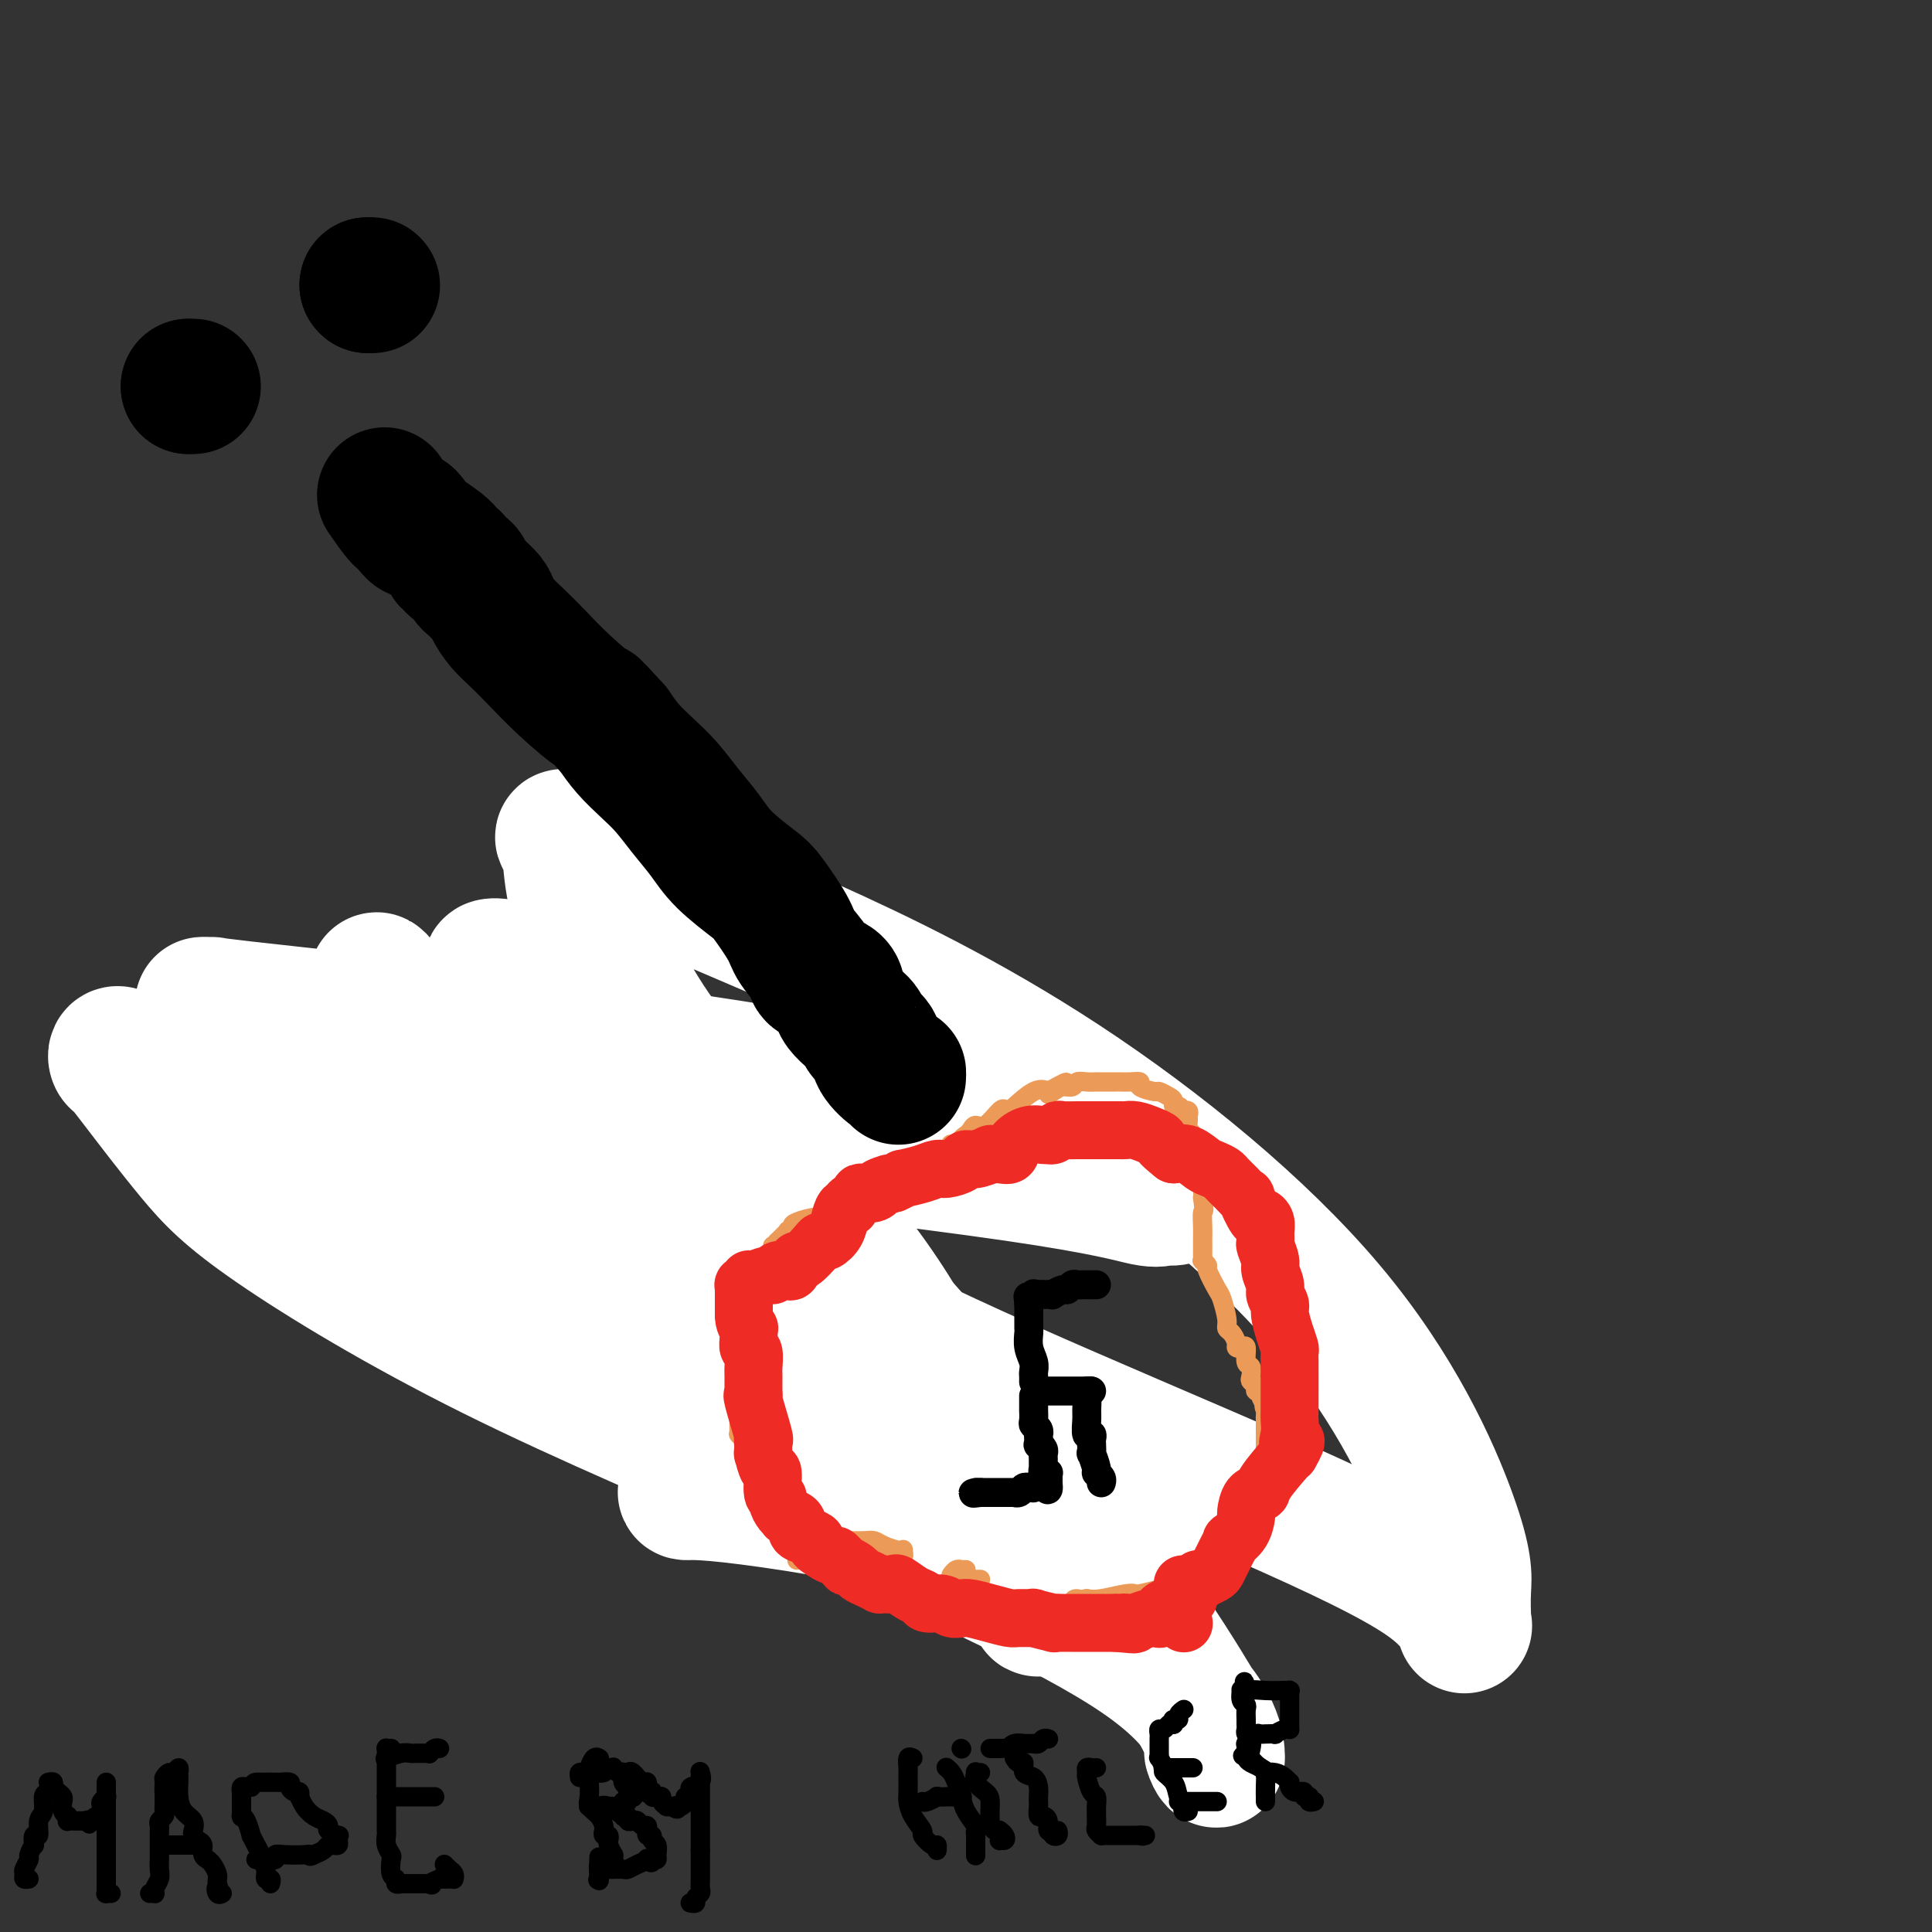 <svg viewBox='0 0 400 400' version='1.1' xmlns='http://www.w3.org/2000/svg' xmlns:xlink='http://www.w3.org/1999/xlink'><rect x="0" y="0" width="400" height="400" fill="#333333" stroke="none"/><g fill='none' stroke='#000000' stroke-width='28' stroke-linecap='round' stroke-linejoin='round'><path d='M228,317c0.109,0.000 0.217,0.000 0,0c-0.217,0.000 -0.760,0.000 -1,0c-0.240,0.000 -0.177,0.000 0,0c0.177,0.000 0.469,0.000 0,0c-0.469,-0.000 -1.699,0.000 -2,0c-0.301,0.000 0.325,0.000 0,0c-0.325,0.000 -1.603,0.000 -2,0c-0.397,0.000 0.087,0.000 0,0c-0.087,0.000 -0.744,0.000 -1,0c-0.256,0.000 -0.110,0.000 0,0c0.110,0.000 0.183,0.000 0,0c-0.183,0.000 -0.624,0.000 -1,0c-0.376,0.000 -0.688,0.000 -1,0'/><path d='M220,317c-1.117,0.032 0.089,0.111 0,0c-0.089,-0.111 -1.474,-0.412 -2,-1c-0.526,-0.588 -0.192,-1.463 0,-2c0.192,-0.537 0.241,-0.735 0,-1c-0.241,-0.265 -0.772,-0.596 -1,-1c-0.228,-0.404 -0.151,-0.881 0,-1c0.151,-0.119 0.377,0.120 0,0c-0.377,-0.120 -1.357,-0.600 -2,-1c-0.643,-0.400 -0.950,-0.719 -1,-1c-0.050,-0.281 0.155,-0.522 0,-1c-0.155,-0.478 -0.672,-1.192 -1,-2c-0.328,-0.808 -0.468,-1.709 -1,-2c-0.532,-0.291 -1.456,0.029 -2,0c-0.544,-0.029 -0.708,-0.406 -1,-1c-0.292,-0.594 -0.711,-1.406 -1,-2c-0.289,-0.594 -0.448,-0.970 -1,-1c-0.552,-0.030 -1.496,0.287 -2,0c-0.504,-0.287 -0.567,-1.176 -1,-2c-0.433,-0.824 -1.234,-1.583 -2,-2c-0.766,-0.417 -1.496,-0.493 -2,-1c-0.504,-0.507 -0.783,-1.446 -1,-2c-0.217,-0.554 -0.372,-0.725 -1,-1c-0.628,-0.275 -1.731,-0.656 -2,-1c-0.269,-0.344 0.294,-0.651 0,-1c-0.294,-0.349 -1.446,-0.740 -2,-1c-0.554,-0.260 -0.509,-0.389 -1,-1c-0.491,-0.611 -1.517,-1.703 -2,-2c-0.483,-0.297 -0.424,0.201 -1,0c-0.576,-0.201 -1.788,-1.100 -3,-2'/><path d='M187,284c-4.161,-3.890 -1.564,-2.614 -1,-2c0.564,0.614 -0.906,0.567 -2,0c-1.094,-0.567 -1.813,-1.653 -2,-2c-0.187,-0.347 0.157,0.047 0,0c-0.157,-0.047 -0.817,-0.533 -1,-1c-0.183,-0.467 0.110,-0.913 0,-1c-0.110,-0.087 -0.624,0.186 -1,0c-0.376,-0.186 -0.614,-0.832 -1,-1c-0.386,-0.168 -0.919,0.140 -1,0c-0.081,-0.140 0.291,-0.729 0,-1c-0.291,-0.271 -1.243,-0.224 -2,-1c-0.757,-0.776 -1.317,-2.375 -2,-3c-0.683,-0.625 -1.490,-0.276 -2,0c-0.510,0.276 -0.724,0.480 -1,0c-0.276,-0.480 -0.613,-1.645 -1,-2c-0.387,-0.355 -0.825,0.098 -1,0c-0.175,-0.098 -0.088,-0.747 0,-1c0.088,-0.253 0.177,-0.109 0,0c-0.177,0.109 -0.620,0.183 -1,0c-0.380,-0.183 -0.698,-0.623 -1,-1c-0.302,-0.377 -0.587,-0.691 -1,-1c-0.413,-0.309 -0.955,-0.611 -1,-1c-0.045,-0.389 0.407,-0.863 0,-1c-0.407,-0.137 -1.672,0.065 -2,0c-0.328,-0.065 0.282,-0.395 0,-1c-0.282,-0.605 -1.456,-1.485 -2,-2c-0.544,-0.515 -0.458,-0.666 -1,-1c-0.542,-0.334 -1.712,-0.853 -2,-1c-0.288,-0.147 0.307,0.076 0,0c-0.307,-0.076 -1.516,-0.450 -2,-1c-0.484,-0.550 -0.242,-1.275 0,-2'/><path d='M156,257c-5.428,-4.643 -3.500,-2.749 -3,-2c0.500,0.749 -0.430,0.355 -1,0c-0.570,-0.355 -0.779,-0.670 -1,-1c-0.221,-0.330 -0.454,-0.675 -1,-1c-0.546,-0.325 -1.404,-0.631 -2,-1c-0.596,-0.369 -0.930,-0.802 -1,-1c-0.070,-0.198 0.123,-0.161 0,0c-0.123,0.161 -0.561,0.448 -1,0c-0.439,-0.448 -0.877,-1.629 -1,-2c-0.123,-0.371 0.070,0.069 0,0c-0.070,-0.069 -0.403,-0.647 -1,-1c-0.597,-0.353 -1.459,-0.480 -2,-1c-0.541,-0.520 -0.761,-1.433 -1,-2c-0.239,-0.567 -0.497,-0.787 -1,-1c-0.503,-0.213 -1.251,-0.419 -2,-1c-0.749,-0.581 -1.499,-1.535 -2,-2c-0.501,-0.465 -0.754,-0.439 -1,-1c-0.246,-0.561 -0.486,-1.710 -1,-2c-0.514,-0.290 -1.303,0.277 -2,0c-0.697,-0.277 -1.301,-1.399 -2,-2c-0.699,-0.601 -1.493,-0.682 -2,-1c-0.507,-0.318 -0.728,-0.874 -1,-1c-0.272,-0.126 -0.594,0.177 -1,0c-0.406,-0.177 -0.896,-0.836 -1,-1c-0.104,-0.164 0.179,0.166 0,0c-0.179,-0.166 -0.819,-0.829 -1,-1c-0.181,-0.171 0.096,0.150 0,0c-0.096,-0.150 -0.564,-0.771 -1,-1c-0.436,-0.229 -0.839,-0.065 -1,0c-0.161,0.065 -0.081,0.033 0,0'/><path d='M122,231c-5.248,-4.025 -1.369,-1.089 0,0c1.369,1.089 0.226,0.329 0,0c-0.226,-0.329 0.464,-0.228 1,0c0.536,0.228 0.918,0.582 1,1c0.082,0.418 -0.138,0.900 0,1c0.138,0.100 0.632,-0.182 1,0c0.368,0.182 0.609,0.827 1,1c0.391,0.173 0.931,-0.125 1,0c0.069,0.125 -0.332,0.673 0,1c0.332,0.327 1.397,0.434 2,1c0.603,0.566 0.744,1.590 1,2c0.256,0.410 0.628,0.205 1,0'/><path d='M131,238c1.576,1.023 1.015,0.081 1,0c-0.015,-0.081 0.517,0.699 1,1c0.483,0.301 0.917,0.123 1,0c0.083,-0.123 -0.184,-0.191 0,0c0.184,0.191 0.820,0.639 1,1c0.180,0.361 -0.096,0.633 0,1c0.096,0.367 0.566,0.830 1,1c0.434,0.170 0.833,0.049 1,0c0.167,-0.049 0.100,-0.024 0,0c-0.100,0.024 -0.235,0.048 0,0c0.235,-0.048 0.841,-0.166 1,0c0.159,0.166 -0.129,0.618 0,1c0.129,0.382 0.676,0.695 1,1c0.324,0.305 0.426,0.604 1,1c0.574,0.396 1.621,0.891 2,1c0.379,0.109 0.090,-0.168 0,0c-0.090,0.168 0.019,0.780 0,1c-0.019,0.220 -0.165,0.048 0,0c0.165,-0.048 0.640,0.029 1,0c0.360,-0.029 0.606,-0.162 1,0c0.394,0.162 0.935,0.621 1,1c0.065,0.379 -0.347,0.679 0,1c0.347,0.321 1.452,0.663 2,1c0.548,0.337 0.539,0.668 1,1c0.461,0.332 1.393,0.666 2,1c0.607,0.334 0.888,0.667 1,1c0.112,0.333 0.056,0.667 0,1'/><path d='M151,254c3.710,2.659 2.986,1.308 3,1c0.014,-0.308 0.767,0.427 1,1c0.233,0.573 -0.056,0.982 0,1c0.056,0.018 0.455,-0.356 1,0c0.545,0.356 1.236,1.443 2,2c0.764,0.557 1.600,0.583 2,1c0.400,0.417 0.364,1.225 1,2c0.636,0.775 1.945,1.517 3,2c1.055,0.483 1.856,0.708 2,1c0.144,0.292 -0.370,0.653 0,1c0.370,0.347 1.623,0.681 2,1c0.377,0.319 -0.122,0.623 0,1c0.122,0.377 0.864,0.826 1,1c0.136,0.174 -0.333,0.074 0,0c0.333,-0.074 1.468,-0.123 2,0c0.532,0.123 0.462,0.419 1,1c0.538,0.581 1.686,1.449 2,2c0.314,0.551 -0.206,0.785 0,1c0.206,0.215 1.136,0.410 2,1c0.864,0.590 1.660,1.573 2,2c0.340,0.427 0.223,0.297 1,1c0.777,0.703 2.447,2.240 3,3c0.553,0.760 -0.010,0.743 0,1c0.010,0.257 0.595,0.787 1,1c0.405,0.213 0.630,0.110 1,0c0.370,-0.110 0.884,-0.226 1,0c0.116,0.226 -0.165,0.792 0,1c0.165,0.208 0.775,0.056 1,0c0.225,-0.056 0.064,-0.016 0,0c-0.064,0.016 -0.032,0.008 0,0'/><path d='M81,228c-0.030,0.423 -0.060,0.845 0,1c0.060,0.155 0.208,0.042 0,0c-0.208,-0.042 -0.774,-0.012 -1,0c-0.226,0.012 -0.113,0.006 0,0'/><path d='M127,194c0.000,0.000 0.100,0.100 0.1,0.1'/></g>
<g fill='none' stroke='#FFFFFF' stroke-width='28' stroke-linecap='round' stroke-linejoin='round'><path d='M157,285c-0.440,0.075 -0.879,0.150 -1,0c-0.121,-0.150 0.077,-0.524 0,-1c-0.077,-0.476 -0.428,-1.055 -1,-3c-0.572,-1.945 -1.365,-5.255 -2,-8c-0.635,-2.745 -1.112,-4.926 -2,-8c-0.888,-3.074 -2.187,-7.043 -4,-11c-1.813,-3.957 -4.140,-7.903 -5,-10c-0.860,-2.097 -0.252,-2.344 0,-3c0.252,-0.656 0.149,-1.719 0,-2c-0.149,-0.281 -0.345,0.220 0,1c0.345,0.780 1.232,1.839 2,3c0.768,1.161 1.417,2.426 3,5c1.583,2.574 4.101,6.458 6,11c1.899,4.542 3.178,9.742 6,14c2.822,4.258 7.188,7.576 10,10c2.812,2.424 4.070,3.956 5,5c0.930,1.044 1.530,1.600 2,2c0.470,0.400 0.809,0.643 1,1c0.191,0.357 0.235,0.829 0,1c-0.235,0.171 -0.749,0.040 -1,0c-0.251,-0.040 -0.239,0.011 0,0c0.239,-0.011 0.707,-0.085 0,-2c-0.707,-1.915 -2.587,-5.673 -7,-10c-4.413,-4.327 -11.359,-9.223 -21,-14c-9.641,-4.777 -21.978,-9.435 -32,-14c-10.022,-4.565 -17.727,-9.038 -23,-12c-5.273,-2.962 -8.112,-4.413 -10,-6c-1.888,-1.587 -2.825,-3.311 -3,-4c-0.175,-0.689 0.413,-0.345 1,0'/><path d='M81,230c1.102,0.087 9.855,5.305 12,7c2.145,1.695 -2.320,-0.131 5,2c7.320,2.131 26.425,8.220 42,16c15.575,7.780 27.621,17.253 38,25c10.379,7.747 19.093,13.770 25,19c5.907,5.230 9.008,9.667 13,14c3.992,4.333 8.876,8.561 12,12c3.124,3.439 4.488,6.089 5,7c0.512,0.911 0.170,0.084 0,0c-0.170,-0.084 -0.170,0.576 0,1c0.170,0.424 0.509,0.614 0,-1c-0.509,-1.614 -1.867,-5.030 -8,-12c-6.133,-6.970 -17.040,-17.495 -31,-28c-13.960,-10.505 -30.972,-20.991 -44,-31c-13.028,-10.009 -22.072,-19.540 -28,-26c-5.928,-6.460 -8.740,-9.850 -11,-14c-2.260,-4.150 -3.969,-9.059 -5,-12c-1.031,-2.941 -1.384,-3.912 -2,-5c-0.616,-1.088 -1.496,-2.292 -2,-3c-0.504,-0.708 -0.634,-0.921 0,-1c0.634,-0.079 2.030,-0.026 5,1c2.970,1.026 7.514,3.025 13,7c5.486,3.975 11.916,9.927 18,16c6.084,6.073 11.823,12.268 19,20c7.177,7.732 15.790,17.003 21,23c5.210,5.997 7.015,8.721 9,12c1.985,3.279 4.150,7.114 5,9c0.850,1.886 0.386,1.825 0,2c-0.386,0.175 -0.693,0.588 -1,1'/><path d='M191,291c2.169,3.089 1.090,-1.187 1,-3c-0.090,-1.813 0.807,-1.163 -1,-5c-1.807,-3.837 -6.319,-12.162 -13,-21c-6.681,-8.838 -15.531,-18.189 -23,-26c-7.469,-7.811 -13.559,-14.081 -18,-20c-4.441,-5.919 -7.235,-11.488 -10,-16c-2.765,-4.512 -5.502,-7.968 -7,-12c-1.498,-4.032 -1.758,-8.641 -2,-11c-0.242,-2.359 -0.466,-2.470 -1,-3c-0.534,-0.530 -1.378,-1.481 2,0c3.378,1.481 10.979,5.394 19,9c8.021,3.606 16.461,6.906 30,13c13.539,6.094 32.178,14.981 52,28c19.822,13.019 40.828,30.168 55,47c14.172,16.832 21.510,33.346 25,43c3.490,9.654 3.133,12.449 3,15c-0.133,2.551 -0.043,4.858 0,6c0.043,1.142 0.040,1.120 0,1c-0.040,-0.120 -0.117,-0.336 0,0c0.117,0.336 0.429,1.225 0,0c-0.429,-1.225 -1.599,-4.563 -8,-9c-6.401,-4.437 -18.033,-9.973 -34,-17c-15.967,-7.027 -36.268,-15.544 -53,-23c-16.732,-7.456 -29.895,-13.851 -39,-19c-9.105,-5.149 -14.152,-9.054 -19,-13c-4.848,-3.946 -9.495,-7.934 -12,-11c-2.505,-3.066 -2.867,-5.210 -4,-8c-1.133,-2.790 -3.038,-6.226 -4,-8c-0.962,-1.774 -0.981,-1.887 -1,-2'/><path d='M129,226c-1.410,-2.734 -0.434,-0.569 0,0c0.434,0.569 0.326,-0.457 3,1c2.674,1.457 8.130,5.396 15,11c6.870,5.604 15.154,12.872 21,18c5.846,5.128 9.255,8.117 19,19c9.745,10.883 25.825,29.659 37,44c11.175,14.341 17.445,24.248 21,30c3.555,5.752 4.395,7.349 5,9c0.605,1.651 0.976,3.356 1,4c0.024,0.644 -0.298,0.228 0,1c0.298,0.772 1.217,2.732 1,0c-0.217,-2.732 -1.571,-10.154 -16,-20c-14.429,-9.846 -41.935,-22.114 -67,-33c-25.065,-10.886 -47.689,-20.388 -67,-30c-19.311,-9.612 -35.307,-19.334 -45,-26c-9.693,-6.666 -13.081,-10.277 -17,-15c-3.919,-4.723 -8.368,-10.558 -11,-14c-2.632,-3.442 -3.446,-4.491 -4,-5c-0.554,-0.509 -0.848,-0.479 -1,-1c-0.152,-0.521 -0.161,-1.594 2,0c2.161,1.594 6.493,5.855 13,10c6.507,4.145 15.190,8.174 23,12c7.810,3.826 14.748,7.449 26,14c11.252,6.551 26.819,16.029 39,24c12.181,7.971 20.976,14.436 26,18c5.024,3.564 6.276,4.229 7,5c0.724,0.771 0.921,1.649 1,2c0.079,0.351 0.039,0.176 0,0'/><path d='M161,304c5.164,3.198 1.074,-1.305 1,-5c-0.074,-3.695 3.867,-6.580 -2,-16c-5.867,-9.420 -21.542,-25.373 -32,-36c-10.458,-10.627 -15.698,-15.926 -21,-20c-5.302,-4.074 -10.665,-6.921 -15,-10c-4.335,-3.079 -7.643,-6.389 -10,-9c-2.357,-2.611 -3.764,-4.524 -4,-5c-0.236,-0.476 0.698,0.486 1,1c0.302,0.514 -0.029,0.581 4,4c4.029,3.419 12.417,10.189 20,16c7.583,5.811 14.359,10.661 20,15c5.641,4.339 10.145,8.167 15,13c4.855,4.833 10.060,10.673 12,13c1.940,2.327 0.613,1.142 0,1c-0.613,-0.142 -0.513,0.761 -1,1c-0.487,0.239 -1.562,-0.184 -2,0c-0.438,0.184 -0.240,0.977 -2,0c-1.760,-0.977 -5.477,-3.722 -18,-9c-12.523,-5.278 -33.851,-13.089 -47,-19c-13.149,-5.911 -18.118,-9.924 -23,-14c-4.882,-4.076 -9.675,-8.216 -12,-11c-2.325,-2.784 -2.180,-4.211 -2,-5c0.180,-0.789 0.397,-0.941 0,-1c-0.397,-0.059 -1.407,-0.024 -1,0c0.407,0.024 2.233,0.037 2,0c-0.233,-0.037 -2.524,-0.125 17,2c19.524,2.125 60.864,6.464 90,11c29.136,4.536 46.068,9.268 63,14'/><path d='M214,235c16.487,4.095 26.205,7.331 30,9c3.795,1.669 1.666,1.771 1,2c-0.666,0.229 0.129,0.587 0,1c-0.129,0.413 -1.184,0.882 -2,1c-0.816,0.118 -1.395,-0.114 -2,0c-0.605,0.114 -1.238,0.574 -4,0c-2.762,-0.574 -7.653,-2.183 -27,-5c-19.347,-2.817 -53.151,-6.841 -74,-9c-20.849,-2.159 -28.745,-2.451 -34,-2c-5.255,0.451 -7.871,1.646 -9,2c-1.129,0.354 -0.772,-0.133 0,1c0.772,1.133 1.959,3.884 5,7c3.041,3.116 7.936,6.596 14,11c6.064,4.404 13.295,9.733 22,16c8.705,6.267 18.882,13.473 29,21c10.118,7.527 20.175,15.375 28,21c7.825,5.625 13.418,9.028 17,12c3.582,2.972 5.155,5.515 6,7c0.845,1.485 0.964,1.914 1,2c0.036,0.086 -0.011,-0.171 0,0c0.011,0.171 0.081,0.770 0,1c-0.081,0.230 -0.313,0.092 0,0c0.313,-0.092 1.172,-0.139 2,0c0.828,0.139 1.626,0.464 0,-2c-1.626,-2.464 -5.674,-7.717 -18,-12c-12.326,-4.283 -32.930,-7.595 -44,-9c-11.070,-1.405 -12.607,-0.904 -13,-1c-0.393,-0.096 0.359,-0.789 1,-1c0.641,-0.211 1.173,0.058 2,0c0.827,-0.058 1.951,-0.445 6,-1c4.049,-0.555 11.025,-1.277 18,-2'/><path d='M169,305c9.148,-0.631 18.517,-0.207 27,0c8.483,0.207 16.079,0.199 22,1c5.921,0.801 10.168,2.411 13,4c2.832,1.589 4.248,3.157 5,4c0.752,0.843 0.838,0.961 1,1c0.162,0.039 0.399,-0.001 1,0c0.601,0.001 1.566,0.042 2,0c0.434,-0.042 0.337,-0.168 2,0c1.663,0.168 5.087,0.631 1,0c-4.087,-0.631 -15.683,-2.356 -27,-3c-11.317,-0.644 -22.353,-0.207 -29,0c-6.647,0.207 -8.905,0.185 -10,0c-1.095,-0.185 -1.025,-0.534 -1,-1c0.025,-0.466 0.007,-1.048 0,-1c-0.007,0.048 -0.002,0.728 0,1c0.002,0.272 0.001,0.136 0,0'/></g>
<g fill='none' stroke='#000000' stroke-width='28' stroke-linecap='round' stroke-linejoin='round'><path d='M186,223c0.026,-0.493 0.052,-0.986 0,-1c-0.052,-0.014 -0.182,0.451 -1,0c-0.818,-0.451 -2.325,-1.817 -3,-3c-0.675,-1.183 -0.517,-2.183 -1,-3c-0.483,-0.817 -1.608,-1.451 -2,-2c-0.392,-0.549 -0.050,-1.013 -1,-2c-0.950,-0.987 -3.193,-2.498 -4,-4c-0.807,-1.502 -0.178,-2.997 -1,-4c-0.822,-1.003 -3.095,-1.515 -4,-2c-0.905,-0.485 -0.441,-0.942 -1,-2c-0.559,-1.058 -2.141,-2.715 -3,-4c-0.859,-1.285 -0.995,-2.198 -2,-4c-1.005,-1.802 -2.880,-4.494 -4,-6c-1.120,-1.506 -1.485,-1.827 -3,-3c-1.515,-1.173 -4.179,-3.198 -6,-5c-1.821,-1.802 -2.798,-3.381 -4,-5c-1.202,-1.619 -2.629,-3.279 -4,-5c-1.371,-1.721 -2.687,-3.502 -4,-5c-1.313,-1.498 -2.623,-2.711 -4,-4c-1.377,-1.289 -2.822,-2.654 -4,-4c-1.178,-1.346 -2.089,-2.673 -3,-4'/><path d='M127,151c-5.575,-6.100 -3.514,-3.850 -4,-4c-0.486,-0.150 -3.521,-2.701 -6,-5c-2.479,-2.299 -4.403,-4.345 -6,-6c-1.597,-1.655 -2.865,-2.919 -4,-4c-1.135,-1.081 -2.135,-1.977 -3,-3c-0.865,-1.023 -1.594,-2.171 -2,-3c-0.406,-0.829 -0.489,-1.339 -1,-2c-0.511,-0.661 -1.451,-1.472 -2,-2c-0.549,-0.528 -0.706,-0.772 -1,-1c-0.294,-0.228 -0.724,-0.438 -1,-1c-0.276,-0.562 -0.399,-1.476 -1,-2c-0.601,-0.524 -1.679,-0.660 -2,-1c-0.321,-0.340 0.116,-0.885 0,-1c-0.116,-0.115 -0.785,0.200 -1,0c-0.215,-0.200 0.024,-0.914 -1,-2c-1.024,-1.086 -3.312,-2.543 -4,-3c-0.688,-0.457 0.223,0.085 0,0c-0.223,-0.085 -1.580,-0.798 -2,-1c-0.420,-0.202 0.097,0.108 0,0c-0.097,-0.108 -0.808,-0.632 -1,-1c-0.192,-0.368 0.134,-0.579 0,-1c-0.134,-0.421 -0.727,-1.051 -1,-1c-0.273,0.051 -0.227,0.783 -1,0c-0.773,-0.783 -2.364,-3.081 -3,-4c-0.636,-0.919 -0.318,-0.460 0,0'/><path d='M76,59c0.000,0.000 0.100,0.100 0.1,0.1'/><path d='M76,59c0.000,0.000 0.100,0.100 0.1,0.1'/><path d='M77,59c0.000,0.000 0.100,0.100 0.1,0.1'/><path d='M39,80c0.000,0.000 0.000,0.000 0,0c0.000,0.000 0.000,0.000 0,0c0.000,0.000 0.000,0.000 0,0'/><path d='M39,80c0.417,0.000 0.833,0.000 1,0c0.167,0.000 0.083,0.000 0,0'/></g>
<g fill='none' stroke='#000000' stroke-width='4' stroke-linecap='round' stroke-linejoin='round'><path d='M11,369c0.081,0.318 0.161,0.636 0,1c-0.161,0.364 -0.564,0.775 -1,1c-0.436,0.225 -0.905,0.265 -1,1c-0.095,0.735 0.185,2.167 0,3c-0.185,0.833 -0.833,1.069 -1,2c-0.167,0.931 0.147,2.558 0,3c-0.147,0.442 -0.756,-0.300 -1,0c-0.244,0.300 -0.122,1.642 0,2c0.122,0.358 0.243,-0.269 0,0c-0.243,0.269 -0.851,1.435 -1,2c-0.149,0.565 0.160,0.530 0,1c-0.160,0.470 -0.789,1.446 -1,2c-0.211,0.554 -0.005,0.684 0,1c0.005,0.316 -0.191,0.816 0,1c0.191,0.184 0.769,0.053 1,0c0.231,-0.053 0.116,-0.026 0,0'/><path d='M10,369c0.445,-0.090 0.890,-0.180 1,0c0.110,0.180 -0.115,0.629 0,1c0.115,0.371 0.571,0.664 1,1c0.429,0.336 0.833,0.716 1,1c0.167,0.284 0.098,0.472 0,1c-0.098,0.528 -0.223,1.395 0,2c0.223,0.605 0.795,0.947 1,1c0.205,0.053 0.045,-0.182 0,0c-0.045,0.182 0.026,0.781 0,1c-0.026,0.219 -0.148,0.059 0,0c0.148,-0.059 0.564,-0.016 1,0c0.436,0.016 0.890,0.004 1,0c0.110,-0.004 -0.124,-0.001 0,0c0.124,0.001 0.607,0.000 1,0c0.393,-0.000 0.697,-0.000 1,0'/><path d='M18,377c1.174,1.243 0.108,0.349 0,0c-0.108,-0.349 0.742,-0.153 1,0c0.258,0.153 -0.075,0.263 0,0c0.075,-0.263 0.560,-0.897 1,-1c0.440,-0.103 0.836,0.327 1,0c0.164,-0.327 0.097,-1.411 0,-2c-0.097,-0.589 -0.222,-0.682 0,-1c0.222,-0.318 0.792,-0.859 1,-1c0.208,-0.141 0.056,0.119 0,0c-0.056,-0.119 -0.015,-0.617 0,-1c0.015,-0.383 0.004,-0.649 0,-1c-0.004,-0.351 -0.001,-0.786 0,-1c0.001,-0.214 0.000,-0.208 0,0c-0.000,0.208 -0.000,0.619 0,1c0.000,0.381 0.000,0.732 0,1c-0.000,0.268 -0.000,0.453 0,1c0.000,0.547 0.000,1.455 0,2c-0.000,0.545 -0.000,0.727 0,1c0.000,0.273 0.000,0.636 0,1'/><path d='M22,376c0.000,0.982 0.000,0.437 0,1c-0.000,0.563 -0.000,2.233 0,3c0.000,0.767 0.000,0.630 0,1c-0.000,0.370 -0.000,1.247 0,2c0.000,0.753 0.000,1.382 0,2c-0.000,0.618 -0.000,1.226 0,2c0.000,0.774 0.000,1.714 0,2c-0.000,0.286 -0.001,-0.081 0,0c0.001,0.081 0.004,0.610 0,1c-0.004,0.390 -0.015,0.640 0,1c0.015,0.360 0.056,0.828 0,1c-0.056,0.172 -0.207,0.046 0,0c0.207,-0.046 0.774,-0.013 1,0c0.226,0.013 0.113,0.007 0,0'/><path d='M31,392c0.415,-0.017 0.829,-0.035 1,0c0.171,0.035 0.098,0.122 0,0c-0.098,-0.122 -0.223,-0.452 0,-1c0.223,-0.548 0.792,-1.316 1,-2c0.208,-0.684 0.056,-1.286 0,-2c-0.056,-0.714 -0.015,-1.539 0,-2c0.015,-0.461 0.004,-0.557 0,-1c-0.004,-0.443 -0.002,-1.232 0,-2c0.002,-0.768 0.004,-1.515 0,-2c-0.004,-0.485 -0.015,-0.707 0,-1c0.015,-0.293 0.057,-0.657 0,-1c-0.057,-0.343 -0.211,-0.666 0,-1c0.211,-0.334 0.789,-0.681 1,-1c0.211,-0.319 0.057,-0.611 0,-1c-0.057,-0.389 -0.015,-0.874 0,-1c0.015,-0.126 0.004,0.107 0,0c-0.004,-0.107 -0.001,-0.554 0,-1c0.001,-0.446 0.000,-0.889 0,-1c-0.000,-0.111 -0.000,0.111 0,0c0.000,-0.111 0.000,-0.556 0,-1'/><path d='M34,371c0.461,-3.139 0.112,-0.486 0,0c-0.112,0.486 0.012,-1.195 0,-2c-0.012,-0.805 -0.161,-0.733 0,-1c0.161,-0.267 0.632,-0.872 1,-1c0.368,-0.128 0.635,0.220 1,0c0.365,-0.220 0.829,-1.006 1,-1c0.171,0.006 0.047,0.806 0,1c-0.047,0.194 -0.019,-0.219 0,0c0.019,0.219 0.030,1.071 0,2c-0.030,0.929 -0.100,1.937 0,3c0.100,1.063 0.369,2.183 1,3c0.631,0.817 1.623,1.331 2,2c0.377,0.669 0.138,1.492 0,2c-0.138,0.508 -0.177,0.700 0,1c0.177,0.300 0.568,0.707 1,1c0.432,0.293 0.903,0.473 1,1c0.097,0.527 -0.180,1.402 0,2c0.180,0.598 0.819,0.920 1,1c0.181,0.080 -0.095,-0.081 0,0c0.095,0.081 0.562,0.403 1,1c0.438,0.597 0.849,1.468 1,2c0.151,0.532 0.043,0.723 0,1c-0.043,0.277 -0.022,0.638 0,1'/><path d='M45,390c1.254,3.879 0.388,1.576 0,1c-0.388,-0.576 -0.297,0.576 0,1c0.297,0.424 0.799,0.121 1,0c0.201,-0.121 0.100,-0.061 0,0'/><path d='M40,382c-0.032,0.000 -0.064,0.000 0,0c0.064,0.000 0.225,0.000 0,0c-0.225,0.000 -0.835,0.000 -1,0c-0.165,0.000 0.114,0.000 0,0c-0.114,0.000 -0.622,0.000 -1,0c-0.378,0.000 -0.627,0.000 -1,0c-0.373,0.000 -0.871,0.000 -1,0c-0.129,0.000 0.109,0.000 0,0c-0.109,0.000 -0.565,0.000 -1,0c-0.435,0.000 -0.848,0.000 -1,0c-0.152,0.000 -0.043,0.000 0,0c0.043,0.000 0.022,0.000 0,0'/><path d='M56,390c0.122,-0.468 0.244,-0.937 0,-1c-0.244,-0.063 -0.853,0.279 -1,0c-0.147,-0.279 0.167,-1.179 0,-2c-0.167,-0.821 -0.814,-1.562 -1,-2c-0.186,-0.438 0.091,-0.573 0,-1c-0.091,-0.427 -0.550,-1.148 -1,-2c-0.450,-0.852 -0.891,-1.837 -1,-2c-0.109,-0.163 0.114,0.494 0,0c-0.114,-0.494 -0.567,-2.141 -1,-3c-0.433,-0.859 -0.848,-0.932 -1,-1c-0.152,-0.068 -0.041,-0.131 0,0c0.041,0.131 0.011,0.455 0,0c-0.011,-0.455 -0.003,-1.690 0,-2c0.003,-0.310 0.001,0.305 0,0c-0.001,-0.305 0.000,-1.531 0,-2c-0.000,-0.469 -0.001,-0.182 0,0c0.001,0.182 0.003,0.259 0,0c-0.003,-0.259 -0.011,-0.854 0,-1c0.011,-0.146 0.042,0.157 0,0c-0.042,-0.157 -0.155,-0.774 0,-1c0.155,-0.226 0.580,-0.061 1,0c0.420,0.061 0.834,0.017 1,0c0.166,-0.017 0.083,-0.009 0,0'/><path d='M52,370c0.473,-0.845 0.656,-0.959 1,-1c0.344,-0.041 0.847,-0.011 1,0c0.153,0.011 -0.046,0.003 0,0c0.046,-0.003 0.336,-0.001 1,0c0.664,0.001 1.702,-0.001 2,0c0.298,0.001 -0.145,0.003 0,0c0.145,-0.003 0.879,-0.011 1,0c0.121,0.011 -0.370,0.040 0,0c0.370,-0.040 1.602,-0.150 2,0c0.398,0.150 -0.038,0.561 0,1c0.038,0.439 0.548,0.908 1,1c0.452,0.092 0.845,-0.193 1,0c0.155,0.193 0.072,0.864 0,1c-0.072,0.136 -0.134,-0.262 0,0c0.134,0.262 0.465,1.183 1,2c0.535,0.817 1.275,1.529 2,2c0.725,0.471 1.434,0.700 2,1c0.566,0.300 0.989,0.672 1,1c0.011,0.328 -0.388,0.614 0,1c0.388,0.386 1.565,0.874 2,1c0.435,0.126 0.127,-0.111 0,0c-0.127,0.111 -0.075,0.569 0,1c0.075,0.431 0.172,0.837 0,1c-0.172,0.163 -0.613,0.085 -1,0c-0.387,-0.085 -0.720,-0.177 -1,0c-0.280,0.177 -0.509,0.622 -1,1c-0.491,0.378 -1.246,0.689 -2,1'/><path d='M65,384c-0.995,0.620 -0.983,0.170 -1,0c-0.017,-0.170 -0.064,-0.060 -1,0c-0.936,0.060 -2.763,0.069 -4,0c-1.237,-0.069 -1.886,-0.215 -2,0c-0.114,0.215 0.305,0.790 0,1c-0.305,0.210 -1.336,0.056 -2,0c-0.664,-0.056 -0.961,-0.015 -1,0c-0.039,0.015 0.182,0.004 0,0c-0.182,-0.004 -0.766,-0.001 -1,0c-0.234,0.001 -0.117,0.001 0,0'/><path d='M81,362c-0.423,0.024 -0.845,0.048 -1,0c-0.155,-0.048 -0.041,-0.167 0,0c0.041,0.167 0.011,0.620 0,1c-0.011,0.380 -0.003,0.687 0,1c0.003,0.313 0.001,0.632 0,2c-0.001,1.368 -0.000,3.785 0,5c0.000,1.215 0.000,1.228 0,2c-0.000,0.772 -0.001,2.304 0,3c0.001,0.696 0.004,0.558 0,1c-0.004,0.442 -0.015,1.464 0,2c0.015,0.536 0.055,0.585 0,1c-0.055,0.415 -0.207,1.196 0,2c0.207,0.804 0.772,1.631 1,2c0.228,0.369 0.118,0.281 0,1c-0.118,0.719 -0.243,2.245 0,3c0.243,0.755 0.856,0.738 1,1c0.144,0.262 -0.179,0.802 0,1c0.179,0.198 0.860,0.053 1,0c0.140,-0.053 -0.261,-0.014 0,0c0.261,0.014 1.183,0.004 2,0c0.817,-0.004 1.528,-0.001 2,0c0.472,0.001 0.706,0.000 1,0c0.294,-0.000 0.647,-0.000 1,0'/><path d='M89,390c1.109,0.370 -0.120,0.295 0,0c0.120,-0.295 1.587,-0.811 2,-1c0.413,-0.189 -0.229,-0.050 0,0c0.229,0.050 1.330,0.010 2,0c0.670,-0.010 0.909,0.009 1,0c0.091,-0.009 0.035,-0.044 0,0c-0.035,0.044 -0.048,0.169 0,0c0.048,-0.169 0.157,-0.633 0,-1c-0.157,-0.367 -0.581,-0.637 -1,-1c-0.419,-0.363 -0.834,-0.818 -1,-1c-0.166,-0.182 -0.083,-0.091 0,0'/><path d='M80,372c0.007,0.000 0.015,0.000 0,0c-0.015,0.000 -0.052,0.000 1,0c1.052,0.000 3.194,0.000 4,0c0.806,0.000 0.275,0.000 0,0c-0.275,0.000 -0.294,0.000 0,0c0.294,0.000 0.901,0.000 1,0c0.099,0.000 -0.309,0.000 0,0c0.309,0.000 1.337,0.000 2,0c0.663,0.000 0.961,0.000 1,0c0.039,0.000 -0.182,0.000 0,0c0.182,0.000 0.766,0.000 1,0c0.234,0.000 0.117,0.000 0,0'/><path d='M80,364c0.076,-0.030 0.152,-0.061 0,0c-0.152,0.061 -0.532,0.212 0,0c0.532,-0.212 1.974,-0.789 3,-1c1.026,-0.211 1.634,-0.057 2,0c0.366,0.057 0.490,0.016 1,0c0.510,-0.016 1.407,-0.008 2,0c0.593,0.008 0.880,0.016 1,0c0.120,-0.016 0.071,-0.057 0,0c-0.071,0.057 -0.163,0.211 0,0c0.163,-0.211 0.582,-0.788 1,-1c0.418,-0.212 0.834,-0.061 1,0c0.166,0.061 0.083,0.030 0,0'/><path d='M124,364c0.083,0.055 0.166,0.111 0,0c-0.166,-0.111 -0.580,-0.388 -1,0c-0.420,0.388 -0.846,1.441 -1,2c-0.154,0.559 -0.035,0.625 0,1c0.035,0.375 -0.015,1.060 0,2c0.015,0.940 0.095,2.135 0,3c-0.095,0.865 -0.366,1.399 0,2c0.366,0.601 1.370,1.271 2,2c0.630,0.729 0.887,1.519 1,2c0.113,0.481 0.082,0.652 0,1c-0.082,0.348 -0.214,0.872 0,1c0.214,0.128 0.775,-0.138 1,0c0.225,0.138 0.113,0.682 0,1c-0.113,0.318 -0.227,0.411 0,1c0.227,0.589 0.793,1.673 1,2c0.207,0.327 0.053,-0.105 0,0c-0.053,0.105 -0.004,0.746 0,1c0.004,0.254 -0.036,0.121 0,0c0.036,-0.121 0.150,-0.230 0,0c-0.150,0.230 -0.562,0.800 -1,1c-0.438,0.200 -0.902,0.029 -1,0c-0.098,-0.029 0.170,0.085 0,0c-0.170,-0.085 -0.776,-0.369 -1,0c-0.224,0.369 -0.064,1.391 0,2c0.064,0.609 0.032,0.804 0,1'/><path d='M124,389c-0.464,0.555 -0.124,-0.057 0,0c0.124,0.057 0.033,0.785 0,0c-0.033,-0.785 -0.010,-3.081 0,-4c0.010,-0.919 0.005,-0.459 0,0'/><path d='M120,368c-0.076,-0.422 -0.153,-0.844 0,-1c0.153,-0.156 0.534,-0.046 1,0c0.466,0.046 1.017,0.026 1,0c-0.017,-0.026 -0.603,-0.059 0,0c0.603,0.059 2.396,0.211 3,0c0.604,-0.211 0.021,-0.784 0,-1c-0.021,-0.216 0.520,-0.074 1,0c0.480,0.074 0.898,0.079 1,0c0.102,-0.079 -0.112,-0.242 0,0c0.112,0.242 0.551,0.891 1,1c0.449,0.109 0.908,-0.321 1,0c0.092,0.321 -0.185,1.392 0,2c0.185,0.608 0.830,0.752 1,1c0.170,0.248 -0.137,0.601 0,1c0.137,0.399 0.717,0.843 1,1c0.283,0.157 0.269,0.028 0,0c-0.269,-0.028 -0.794,0.044 -1,0c-0.206,-0.044 -0.094,-0.204 0,0c0.094,0.204 0.170,0.773 0,1c-0.170,0.227 -0.585,0.114 -1,0'/><path d='M129,373c-0.255,1.155 -1.392,1.041 -2,1c-0.608,-0.041 -0.688,-0.011 -1,0c-0.312,0.011 -0.858,0.003 -1,0c-0.142,-0.003 0.119,-0.001 0,0c-0.119,0.001 -0.617,0.000 -1,0c-0.383,-0.000 -0.650,0.001 -1,0c-0.350,-0.001 -0.783,-0.002 -1,0c-0.217,0.002 -0.218,0.008 0,0c0.218,-0.008 0.656,-0.030 1,0c0.344,0.030 0.594,0.112 1,0c0.406,-0.112 0.970,-0.419 2,0c1.030,0.419 2.528,1.562 3,2c0.472,0.438 -0.081,0.169 0,0c0.081,-0.169 0.795,-0.237 1,0c0.205,0.237 -0.099,0.780 0,1c0.099,0.220 0.601,0.115 1,0c0.399,-0.115 0.696,-0.242 1,0c0.304,0.242 0.616,0.854 1,1c0.384,0.146 0.839,-0.172 1,0c0.161,0.172 0.028,0.834 0,1c-0.028,0.166 0.049,-0.164 0,0c-0.049,0.164 -0.224,0.821 0,1c0.224,0.179 0.845,-0.120 1,0c0.155,0.120 -0.157,0.659 0,1c0.157,0.341 0.784,0.483 1,1c0.216,0.517 0.020,1.408 0,2c-0.020,0.592 0.137,0.883 0,1c-0.137,0.117 -0.569,0.058 -1,0'/><path d='M135,385c0.213,1.250 -0.754,0.373 -1,0c-0.246,-0.373 0.229,-0.244 0,0c-0.229,0.244 -1.160,0.601 -2,1c-0.840,0.399 -1.588,0.839 -2,1c-0.412,0.161 -0.489,0.043 -1,0c-0.511,-0.043 -1.457,-0.012 -2,0c-0.543,0.012 -0.685,0.003 -1,0c-0.315,-0.003 -0.804,-0.001 -1,0c-0.196,0.001 -0.098,0.000 0,0'/><path d='M129,367c-0.097,-0.017 -0.194,-0.035 0,0c0.194,0.035 0.679,0.122 1,0c0.321,-0.122 0.477,-0.453 1,0c0.523,0.453 1.412,1.691 2,2c0.588,0.309 0.876,-0.310 1,0c0.124,0.310 0.085,1.551 0,2c-0.085,0.449 -0.216,0.106 0,0c0.216,-0.106 0.780,0.023 1,0c0.220,-0.023 0.096,-0.200 0,0c-0.096,0.200 -0.166,0.775 0,1c0.166,0.225 0.566,0.099 1,0c0.434,-0.099 0.901,-0.170 1,0c0.099,0.170 -0.170,0.581 0,1c0.170,0.419 0.780,0.844 1,1c0.220,0.156 0.049,0.042 0,0c-0.049,-0.042 0.025,-0.011 0,0c-0.025,0.011 -0.150,0.003 0,0c0.150,-0.003 0.575,-0.002 1,0'/><path d='M139,374c1.786,1.086 1.249,0.301 1,0c-0.249,-0.301 -0.212,-0.118 0,0c0.212,0.118 0.597,0.172 1,0c0.403,-0.172 0.824,-0.571 1,-1c0.176,-0.429 0.107,-0.887 0,-1c-0.107,-0.113 -0.253,0.120 0,0c0.253,-0.120 0.905,-0.593 1,-1c0.095,-0.407 -0.367,-0.749 0,-1c0.367,-0.251 1.562,-0.410 2,-1c0.438,-0.590 0.117,-1.610 0,-2c-0.117,-0.390 -0.031,-0.151 0,0c0.031,0.151 0.008,0.214 0,1c-0.008,0.786 -0.002,2.293 0,3c0.002,0.707 0.001,0.612 0,1c-0.001,0.388 -0.000,1.259 0,2c0.000,0.741 0.000,1.350 0,2c-0.000,0.650 -0.000,1.339 0,2c0.000,0.661 0.000,1.293 0,2c-0.000,0.707 -0.000,1.488 0,2c0.000,0.512 0.000,0.756 0,1'/><path d='M145,383c-0.001,3.002 -0.004,2.506 0,3c0.004,0.494 0.016,1.979 0,3c-0.016,1.021 -0.061,1.580 0,2c0.061,0.420 0.226,0.701 0,1c-0.226,0.299 -0.845,0.616 -1,1c-0.155,0.384 0.155,0.835 0,1c-0.155,0.165 -0.773,0.044 -1,0c-0.227,-0.044 -0.061,-0.012 0,0c0.061,0.012 0.017,0.003 0,0c-0.017,-0.003 -0.009,-0.002 0,0'/><path d='M189,364c-0.423,-0.199 -0.845,-0.397 -1,0c-0.155,0.397 -0.042,1.390 0,2c0.042,0.610 0.013,0.837 0,1c-0.013,0.163 -0.010,0.261 0,1c0.010,0.739 0.025,2.119 0,3c-0.025,0.881 -0.091,1.263 0,2c0.091,0.737 0.340,1.829 1,3c0.660,1.171 1.732,2.423 2,3c0.268,0.577 -0.268,0.480 0,1c0.268,0.520 1.340,1.656 2,2c0.660,0.344 0.909,-0.104 1,0c0.091,0.104 0.025,0.759 0,1c-0.025,0.241 -0.007,0.069 0,0c0.007,-0.069 0.004,-0.034 0,0'/><path d='M196,366c-0.090,-0.072 -0.180,-0.144 0,0c0.180,0.144 0.630,0.504 1,1c0.370,0.496 0.659,1.127 1,2c0.341,0.873 0.732,1.988 1,3c0.268,1.012 0.411,1.921 1,3c0.589,1.079 1.622,2.329 2,3c0.378,0.671 0.101,0.761 0,1c-0.101,0.239 -0.027,0.625 0,1c0.027,0.375 0.007,0.740 0,1c-0.007,0.260 -0.002,0.416 0,1c0.002,0.584 0.001,1.595 0,2c-0.001,0.405 -0.000,0.202 0,0'/><path d='M191,373c0.179,0.113 0.358,0.226 1,0c0.642,-0.226 1.745,-0.793 2,-1c0.255,-0.207 -0.340,-0.056 0,0c0.340,0.056 1.615,0.015 2,0c0.385,-0.015 -0.121,-0.004 0,0c0.121,0.004 0.867,0.001 1,0c0.133,-0.001 -0.349,-0.000 0,0c0.349,0.000 1.528,0.000 2,0c0.472,-0.000 0.236,-0.000 0,0'/><path d='M203,367c-0.437,0.047 -0.873,0.094 -1,0c-0.127,-0.094 0.056,-0.327 0,0c-0.056,0.327 -0.352,1.216 0,2c0.352,0.784 1.352,1.463 2,2c0.648,0.537 0.944,0.932 1,2c0.056,1.068 -0.129,2.808 0,4c0.129,1.192 0.570,1.835 1,2c0.430,0.165 0.847,-0.148 1,0c0.153,0.148 0.040,0.757 0,1c-0.040,0.243 -0.007,0.118 0,0c0.007,-0.118 -0.011,-0.231 0,0c0.011,0.231 0.052,0.804 0,1c-0.052,0.196 -0.196,0.014 0,0c0.196,-0.014 0.733,0.141 1,0c0.267,-0.141 0.264,-0.576 0,-1c-0.264,-0.424 -0.790,-0.835 -1,-1c-0.210,-0.165 -0.105,-0.082 0,0'/><path d='M199,362c0.000,0.000 0.100,0.100 0.1,0.1'/><path d='M210,364c0.295,0.479 0.591,0.957 1,1c0.409,0.043 0.933,-0.350 1,0c0.067,0.350 -0.322,1.442 0,2c0.322,0.558 1.354,0.582 2,1c0.646,0.418 0.904,1.230 1,2c0.096,0.770 0.028,1.498 0,2c-0.028,0.502 -0.018,0.777 0,1c0.018,0.223 0.042,0.393 0,1c-0.042,0.607 -0.151,1.651 0,2c0.151,0.349 0.563,0.001 1,0c0.437,-0.001 0.901,0.343 1,1c0.099,0.657 -0.166,1.627 0,2c0.166,0.373 0.762,0.149 1,0c0.238,-0.149 0.116,-0.222 0,0c-0.116,0.222 -0.227,0.740 0,1c0.227,0.260 0.792,0.262 1,0c0.208,-0.262 0.059,-0.789 0,-1c-0.059,-0.211 -0.030,-0.105 0,0'/><path d='M205,362c0.615,0.008 1.231,0.016 2,0c0.769,-0.016 1.693,-0.057 2,0c0.307,0.057 -0.001,0.211 0,0c0.001,-0.211 0.311,-0.789 1,-1c0.689,-0.211 1.757,-0.056 2,0c0.243,0.056 -0.338,0.011 0,0c0.338,-0.011 1.597,0.011 2,0c0.403,-0.011 -0.050,-0.056 0,0c0.050,0.056 0.602,0.211 1,0c0.398,-0.211 0.643,-0.789 1,-1c0.357,-0.211 0.827,-0.057 1,0c0.173,0.057 0.049,0.016 0,0c-0.049,-0.016 -0.025,-0.008 0,0'/><path d='M227,366c-0.308,0.028 -0.616,0.057 -1,0c-0.384,-0.057 -0.845,-0.199 -1,0c-0.155,0.199 -0.003,0.740 0,1c0.003,0.260 -0.143,0.241 0,1c0.143,0.759 0.574,2.296 1,3c0.426,0.704 0.846,0.574 1,1c0.154,0.426 0.040,1.409 0,2c-0.040,0.591 -0.007,0.789 0,1c0.007,0.211 -0.012,0.435 0,1c0.012,0.565 0.056,1.472 0,2c-0.056,0.528 -0.212,0.677 0,1c0.212,0.323 0.792,0.818 1,1c0.208,0.182 0.045,0.049 0,0c-0.045,-0.049 0.029,-0.013 0,0c-0.029,0.013 -0.163,0.003 0,0c0.163,-0.003 0.621,-0.001 1,0c0.379,0.001 0.679,0.000 1,0c0.321,-0.000 0.665,-0.000 1,0c0.335,0.000 0.663,0.000 1,0c0.337,-0.000 0.682,-0.000 1,0c0.318,0.000 0.607,0.000 1,0c0.393,-0.000 0.889,-0.000 1,0c0.111,0.000 -0.162,0.000 0,0c0.162,-0.000 0.761,-0.000 1,0c0.239,0.000 0.120,0.000 0,0'/><path d='M236,380c1.332,0.309 0.161,0.083 0,0c-0.161,-0.083 0.687,-0.022 1,0c0.313,0.022 0.089,0.006 0,0c-0.089,-0.006 -0.045,-0.003 0,0'/><path d='M246,375c-0.415,0.124 -0.831,0.248 -1,0c-0.169,-0.248 -0.092,-0.869 0,-1c0.092,-0.131 0.197,0.226 0,0c-0.197,-0.226 -0.698,-1.035 -1,-2c-0.302,-0.965 -0.407,-2.086 -1,-3c-0.593,-0.914 -1.676,-1.622 -2,-2c-0.324,-0.378 0.109,-0.428 0,-1c-0.109,-0.572 -0.761,-1.668 -1,-2c-0.239,-0.332 -0.064,0.099 0,0c0.064,-0.099 0.017,-0.730 0,-1c-0.017,-0.270 -0.005,-0.181 0,0c0.005,0.181 0.001,0.452 0,0c-0.001,-0.452 -0.001,-1.628 0,-2c0.001,-0.372 0.003,0.059 0,0c-0.003,-0.059 -0.012,-0.608 0,-1c0.012,-0.392 0.045,-0.627 0,-1c-0.045,-0.373 -0.167,-0.883 0,-1c0.167,-0.117 0.622,0.161 1,0c0.378,-0.161 0.679,-0.760 1,-1c0.321,-0.240 0.660,-0.120 1,0'/><path d='M243,357c0.482,-1.306 0.185,-1.072 0,-1c-0.185,0.072 -0.260,-0.019 0,0c0.260,0.019 0.854,0.149 1,0c0.146,-0.149 -0.157,-0.576 0,-1c0.157,-0.424 0.773,-0.845 1,-1c0.227,-0.155 0.065,-0.044 0,0c-0.065,0.044 -0.032,0.022 0,0'/><path d='M241,366c-0.163,0.000 -0.327,0.000 0,0c0.327,0.000 1.144,0.000 2,0c0.856,0.000 1.750,0.000 2,0c0.250,0.000 -0.143,0.000 0,0c0.143,0.000 0.822,0.000 1,0c0.178,0.000 -0.144,0.000 0,0c0.144,0.000 0.756,0.000 1,0c0.244,0.000 0.122,0.000 0,0'/><path d='M244,373c0.436,0.000 0.872,0.000 1,0c0.128,0.000 -0.053,0.000 0,0c0.053,0.000 0.340,0.000 1,0c0.660,0.000 1.693,0.000 2,0c0.307,0.000 -0.111,0.000 0,0c0.111,0.000 0.752,0.000 1,0c0.248,0.000 0.104,0.000 0,0c-0.104,0.000 -0.168,0.000 0,0c0.168,0.000 0.567,0.000 1,0c0.433,0.000 0.900,0.000 1,0c0.100,0.000 -0.165,0.000 0,0c0.165,0.000 0.762,0.000 1,0c0.238,-0.000 0.119,0.000 0,0'/><path d='M262,373c-0.001,-0.460 -0.002,-0.920 0,-1c0.002,-0.080 0.007,0.221 0,0c-0.007,-0.221 -0.027,-0.965 0,-2c0.027,-1.035 0.099,-2.361 0,-3c-0.099,-0.639 -0.370,-0.591 -1,-1c-0.630,-0.409 -1.619,-1.275 -2,-2c-0.381,-0.725 -0.155,-1.308 0,-2c0.155,-0.692 0.238,-1.494 0,-2c-0.238,-0.506 -0.796,-0.717 -1,-1c-0.204,-0.283 -0.054,-0.640 0,-1c0.054,-0.360 0.011,-0.725 0,-1c-0.011,-0.275 0.011,-0.459 0,-1c-0.011,-0.541 -0.056,-1.437 0,-2c0.056,-0.563 0.214,-0.792 0,-1c-0.214,-0.208 -0.800,-0.396 -1,-1c-0.200,-0.604 -0.015,-1.624 0,-2c0.015,-0.376 -0.138,-0.107 0,0c0.138,0.107 0.569,0.054 1,0'/><path d='M258,350c-0.648,-3.558 -0.270,-0.953 0,0c0.270,0.953 0.430,0.255 1,0c0.570,-0.255 1.550,-0.068 3,0c1.450,0.068 3.369,0.017 4,0c0.631,-0.017 -0.027,-0.002 0,0c0.027,0.002 0.739,-0.010 1,0c0.261,0.010 0.070,0.043 0,0c-0.070,-0.043 -0.019,-0.164 0,0c0.019,0.164 0.005,0.611 0,1c-0.005,0.389 -0.001,0.721 0,1c0.001,0.279 0.001,0.506 0,1c-0.001,0.494 -0.002,1.256 0,2c0.002,0.744 0.006,1.471 0,2c-0.006,0.529 -0.024,0.860 0,1c0.024,0.140 0.090,0.090 0,0c-0.090,-0.090 -0.335,-0.220 -1,0c-0.665,0.220 -1.751,0.791 -2,1c-0.249,0.209 0.337,0.055 0,0c-0.337,-0.055 -1.597,-0.011 -2,0c-0.403,0.011 0.051,-0.012 0,0c-0.051,0.012 -0.606,0.060 -1,0c-0.394,-0.060 -0.627,-0.227 -1,0c-0.373,0.227 -0.884,0.848 -1,1c-0.116,0.152 0.165,-0.166 0,0c-0.165,0.166 -0.776,0.815 -1,1c-0.224,0.185 -0.060,-0.095 0,0c0.060,0.095 0.016,0.564 0,1c-0.016,0.436 -0.005,0.839 0,1c0.005,0.161 0.002,0.081 0,0'/><path d='M258,363c-1.395,0.941 -0.381,0.293 0,0c0.381,-0.293 0.131,-0.233 0,0c-0.131,0.233 -0.142,0.637 0,1c0.142,0.363 0.436,0.685 1,1c0.564,0.315 1.397,0.623 2,1c0.603,0.377 0.974,0.823 1,1c0.026,0.177 -0.294,0.085 0,0c0.294,-0.085 1.202,-0.164 2,0c0.798,0.164 1.484,0.569 2,1c0.516,0.431 0.860,0.886 1,1c0.140,0.114 0.075,-0.113 0,0c-0.075,0.113 -0.160,0.565 0,1c0.160,0.435 0.564,0.852 1,1c0.436,0.148 0.905,0.025 1,0c0.095,-0.025 -0.185,0.046 0,0c0.185,-0.046 0.834,-0.209 1,0c0.166,0.209 -0.153,0.792 0,1c0.153,0.208 0.777,0.042 1,0c0.223,-0.042 0.046,0.041 0,0c-0.046,-0.041 0.040,-0.207 0,0c-0.040,0.207 -0.207,0.788 0,1c0.207,0.212 0.786,0.057 1,0c0.214,-0.057 0.061,-0.016 0,0c-0.061,0.016 -0.031,0.008 0,0'/></g>
<g fill='none' stroke='#EC9A57' stroke-width='4' stroke-linecap='round' stroke-linejoin='round'><path d='M200,325c-0.445,-0.008 -0.890,-0.016 -1,0c-0.110,0.016 0.115,0.056 0,0c-0.115,-0.056 -0.569,-0.207 -1,0c-0.431,0.207 -0.837,0.774 -1,1c-0.163,0.226 -0.081,0.113 0,0'/><path d='M182,327c0.000,0.000 0.100,0.100 0.1,0.1'/><path d='M182,322c0.000,0.083 0.000,0.167 0,0c0.000,-0.167 0.000,-0.583 0,-1c0.000,-0.417 0.000,-0.833 0,-1c0.000,-0.167 0.000,-0.083 0,0'/><path d='M203,327c-0.445,0.000 -0.889,0.000 -1,0c-0.111,-0.000 0.112,-0.001 0,0c-0.112,0.001 -0.559,0.002 -1,0c-0.441,-0.002 -0.878,-0.008 -1,0c-0.122,0.008 0.070,0.029 0,0c-0.070,-0.029 -0.401,-0.109 -1,0c-0.599,0.109 -1.466,0.407 -2,1c-0.534,0.593 -0.734,1.479 -1,2c-0.266,0.521 -0.596,0.676 -1,1c-0.404,0.324 -0.882,0.818 -1,1c-0.118,0.182 0.123,0.052 0,0c-0.123,-0.052 -0.610,-0.027 -1,0c-0.390,0.027 -0.682,0.057 -1,0c-0.318,-0.057 -0.663,-0.200 -1,-1c-0.337,-0.800 -0.665,-2.256 -1,-3c-0.335,-0.744 -0.678,-0.778 -1,-1c-0.322,-0.222 -0.622,-0.634 -1,-1c-0.378,-0.366 -0.833,-0.686 -1,-1c-0.167,-0.314 -0.045,-0.623 0,-1c0.045,-0.377 0.012,-0.823 0,-1c-0.012,-0.177 -0.003,-0.086 0,0c0.003,0.086 0.001,0.167 0,0c-0.001,-0.167 -0.000,-0.584 0,-1'/><path d='M187,322c-0.772,-1.487 -0.202,-0.205 0,0c0.202,0.205 0.038,-0.667 0,-1c-0.038,-0.333 0.052,-0.128 0,0c-0.052,0.128 -0.244,0.178 -1,0c-0.756,-0.178 -2.074,-0.584 -3,-1c-0.926,-0.416 -1.458,-0.844 -2,-1c-0.542,-0.156 -1.093,-0.042 -2,0c-0.907,0.042 -2.169,0.011 -3,0c-0.831,-0.011 -1.232,-0.003 -2,0c-0.768,0.003 -1.905,0.002 -3,0c-1.095,-0.002 -2.149,-0.003 -3,0c-0.851,0.003 -1.499,0.011 -2,0c-0.501,-0.011 -0.856,-0.041 -1,0c-0.144,0.041 -0.079,0.151 0,0c0.079,-0.151 0.171,-0.565 0,-1c-0.171,-0.435 -0.606,-0.890 -1,-1c-0.394,-0.110 -0.747,0.125 -1,0c-0.253,-0.125 -0.407,-0.611 -1,-1c-0.593,-0.389 -1.626,-0.682 -2,-1c-0.374,-0.318 -0.090,-0.663 0,-1c0.090,-0.337 -0.014,-0.667 0,-1c0.014,-0.333 0.144,-0.670 0,-1c-0.144,-0.330 -0.564,-0.655 -1,-1c-0.436,-0.345 -0.890,-0.711 -1,-1c-0.110,-0.289 0.124,-0.501 0,-1c-0.124,-0.499 -0.607,-1.285 -1,-2c-0.393,-0.715 -0.697,-1.357 -1,-2'/><path d='M156,305c-1.388,-2.349 -0.358,-1.222 0,-1c0.358,0.222 0.043,-0.462 0,-1c-0.043,-0.538 0.186,-0.932 0,-1c-0.186,-0.068 -0.786,0.189 -1,0c-0.214,-0.189 -0.042,-0.824 0,-1c0.042,-0.176 -0.045,0.107 0,0c0.045,-0.107 0.222,-0.603 0,-1c-0.222,-0.397 -0.844,-0.694 -1,-1c-0.156,-0.306 0.154,-0.621 0,-1c-0.154,-0.379 -0.773,-0.823 -1,-1c-0.227,-0.177 -0.061,-0.087 0,0c0.061,0.087 0.016,0.173 0,0c-0.016,-0.173 -0.004,-0.604 0,-1c0.004,-0.396 0.001,-0.758 0,-1c-0.001,-0.242 -0.000,-0.365 0,-1c0.000,-0.635 0.000,-1.783 0,-2c-0.000,-0.217 -0.000,0.498 0,0c0.000,-0.498 0.000,-2.209 0,-3c-0.000,-0.791 -0.000,-0.661 0,-1c0.000,-0.339 -0.000,-1.147 0,-2c0.000,-0.853 0.000,-1.752 0,-2c-0.000,-0.248 -0.000,0.155 0,0c0.000,-0.155 0.000,-0.867 0,-1c-0.000,-0.133 -0.001,0.312 0,0c0.001,-0.312 0.003,-1.382 0,-2c-0.003,-0.618 -0.011,-0.784 0,-1c0.011,-0.216 0.041,-0.481 0,-1c-0.041,-0.519 -0.155,-1.291 0,-2c0.155,-0.709 0.577,-1.354 1,-2'/><path d='M154,275c-0.314,-4.512 -0.098,-0.792 0,0c0.098,0.792 0.079,-1.346 0,-2c-0.079,-0.654 -0.217,0.175 0,0c0.217,-0.175 0.789,-1.352 1,-2c0.211,-0.648 0.060,-0.765 0,-1c-0.060,-0.235 -0.030,-0.589 0,-1c0.030,-0.411 0.061,-0.880 0,-1c-0.061,-0.120 -0.212,0.110 0,0c0.212,-0.110 0.788,-0.558 1,-1c0.212,-0.442 0.060,-0.878 0,-1c-0.060,-0.122 -0.027,0.069 0,0c0.027,-0.069 0.048,-0.398 0,-1c-0.048,-0.602 -0.167,-1.475 0,-2c0.167,-0.525 0.618,-0.700 1,-1c0.382,-0.300 0.695,-0.726 1,-1c0.305,-0.274 0.601,-0.397 1,-1c0.399,-0.603 0.899,-1.686 1,-2c0.101,-0.314 -0.198,0.140 0,0c0.198,-0.140 0.894,-0.874 1,-1c0.106,-0.126 -0.378,0.355 0,0c0.378,-0.355 1.618,-1.548 2,-2c0.382,-0.452 -0.096,-0.164 0,0c0.096,0.164 0.765,0.203 1,0c0.235,-0.203 0.038,-0.647 0,-1c-0.038,-0.353 0.085,-0.615 1,-1c0.915,-0.385 2.623,-0.891 4,-1c1.377,-0.109 2.424,0.181 3,0c0.576,-0.181 0.680,-0.832 1,-1c0.320,-0.168 0.855,0.147 1,0c0.145,-0.147 -0.102,-0.756 0,-1c0.102,-0.244 0.551,-0.122 1,0'/><path d='M175,250c2.403,-1.080 1.412,-0.279 1,0c-0.412,0.279 -0.244,0.037 0,0c0.244,-0.037 0.566,0.131 1,0c0.434,-0.131 0.981,-0.560 1,-1c0.019,-0.440 -0.491,-0.891 0,-1c0.491,-0.109 1.982,0.126 3,0c1.018,-0.126 1.562,-0.611 2,-1c0.438,-0.389 0.769,-0.682 1,-1c0.231,-0.318 0.363,-0.663 1,-1c0.637,-0.337 1.781,-0.668 2,-1c0.219,-0.332 -0.485,-0.666 0,-1c0.485,-0.334 2.161,-0.667 3,-1c0.839,-0.333 0.842,-0.667 1,-1c0.158,-0.333 0.471,-0.664 1,-1c0.529,-0.336 1.274,-0.678 2,-1c0.726,-0.322 1.434,-0.625 2,-1c0.566,-0.375 0.992,-0.821 1,-1c0.008,-0.179 -0.401,-0.089 0,0c0.401,0.089 1.613,0.177 2,0c0.387,-0.177 -0.049,-0.619 0,-1c0.049,-0.381 0.584,-0.702 1,-1c0.416,-0.298 0.714,-0.575 1,-1c0.286,-0.425 0.559,-1.000 1,-1c0.441,-0.000 1.048,0.573 2,0c0.952,-0.573 2.248,-2.294 3,-3c0.752,-0.706 0.958,-0.399 1,0c0.042,0.399 -0.082,0.891 1,0c1.082,-0.891 3.368,-3.163 5,-4c1.632,-0.837 2.609,-0.239 3,0c0.391,0.239 0.195,0.120 0,0'/><path d='M217,226c6.748,-3.730 2.620,-1.056 1,0c-1.620,1.056 -0.730,0.493 0,0c0.730,-0.493 1.299,-0.917 2,-1c0.701,-0.083 1.532,0.174 2,0c0.468,-0.174 0.571,-0.779 1,-1c0.429,-0.221 1.183,-0.059 2,0c0.817,0.059 1.696,0.016 2,0c0.304,-0.016 0.034,-0.004 0,0c-0.034,0.004 0.167,0.000 1,0c0.833,-0.000 2.297,0.003 3,0c0.703,-0.003 0.644,-0.011 1,0c0.356,0.011 1.127,0.041 2,0c0.873,-0.041 1.848,-0.151 2,0c0.152,0.151 -0.519,0.565 0,1c0.519,0.435 2.229,0.891 3,1c0.771,0.109 0.601,-0.129 1,0c0.399,0.129 1.365,0.627 2,1c0.635,0.373 0.940,0.622 1,1c0.060,0.378 -0.124,0.885 0,1c0.124,0.115 0.555,-0.162 1,0c0.445,0.162 0.904,0.763 1,1c0.096,0.237 -0.171,0.109 0,0c0.171,-0.109 0.781,-0.201 1,0c0.219,0.201 0.047,0.693 0,1c-0.047,0.307 0.029,0.429 0,1c-0.029,0.571 -0.165,1.589 0,2c0.165,0.411 0.632,0.213 1,1c0.368,0.787 0.638,2.558 1,4c0.362,1.442 0.818,2.555 1,4c0.182,1.445 0.091,3.223 0,5'/><path d='M249,248c0.464,3.156 0.124,2.548 0,3c-0.124,0.452 -0.033,1.966 0,3c0.033,1.034 0.009,1.587 0,2c-0.009,0.413 -0.002,0.684 0,1c0.002,0.316 0.001,0.677 0,1c-0.001,0.323 -0.001,0.607 0,1c0.001,0.393 0.005,0.894 0,1c-0.005,0.106 -0.017,-0.182 0,0c0.017,0.182 0.064,0.833 0,1c-0.064,0.167 -0.239,-0.151 0,0c0.239,0.151 0.891,0.772 1,1c0.109,0.228 -0.325,0.064 0,1c0.325,0.936 1.410,2.971 2,4c0.590,1.029 0.684,1.053 1,2c0.316,0.947 0.855,2.818 1,4c0.145,1.182 -0.102,1.677 0,2c0.102,0.323 0.553,0.476 1,1c0.447,0.524 0.889,1.419 1,2c0.111,0.581 -0.110,0.847 0,1c0.110,0.153 0.552,0.191 1,0c0.448,-0.191 0.904,-0.612 1,0c0.096,0.612 -0.166,2.258 0,3c0.166,0.742 0.761,0.581 1,1c0.239,0.419 0.121,1.418 0,2c-0.121,0.582 -0.244,0.746 0,1c0.244,0.254 0.854,0.596 1,1c0.146,0.404 -0.171,0.868 0,1c0.171,0.132 0.829,-0.068 1,0c0.171,0.068 -0.146,0.403 0,1c0.146,0.597 0.756,1.456 1,2c0.244,0.544 0.122,0.772 0,1'/><path d='M262,292c2.011,4.964 0.539,1.376 0,0c-0.539,-1.376 -0.144,-0.538 0,0c0.144,0.538 0.039,0.776 0,1c-0.039,0.224 -0.010,0.433 0,1c0.010,0.567 0.003,1.490 0,2c-0.003,0.510 0.000,0.606 0,1c-0.000,0.394 -0.003,1.087 0,2c0.003,0.913 0.012,2.045 0,3c-0.012,0.955 -0.044,1.732 0,3c0.044,1.268 0.166,3.027 0,4c-0.166,0.973 -0.618,1.159 -1,2c-0.382,0.841 -0.693,2.338 -1,3c-0.307,0.662 -0.608,0.489 -1,1c-0.392,0.511 -0.874,1.706 -1,2c-0.126,0.294 0.103,-0.311 0,0c-0.103,0.311 -0.539,1.540 -1,2c-0.461,0.460 -0.949,0.150 -1,0c-0.051,-0.150 0.333,-0.142 0,0c-0.333,0.142 -1.384,0.418 -2,1c-0.616,0.582 -0.796,1.469 -1,2c-0.204,0.531 -0.432,0.706 -1,1c-0.568,0.294 -1.476,0.709 -2,1c-0.524,0.291 -0.662,0.460 -1,1c-0.338,0.540 -0.874,1.451 -2,2c-1.126,0.549 -2.841,0.734 -4,1c-1.159,0.266 -1.763,0.611 -3,1c-1.237,0.389 -3.108,0.823 -4,1c-0.892,0.177 -0.806,0.099 -1,0c-0.194,-0.099 -0.668,-0.219 -2,0c-1.332,0.219 -3.524,0.777 -5,1c-1.476,0.223 -2.238,0.112 -3,0'/><path d='M225,331c-3.861,0.556 -2.513,-0.054 -2,0c0.513,0.054 0.192,0.771 -1,1c-1.192,0.229 -3.254,-0.030 -4,0c-0.746,0.030 -0.176,0.348 -1,1c-0.824,0.652 -3.041,1.639 -4,2c-0.959,0.361 -0.659,0.097 -1,0c-0.341,-0.097 -1.322,-0.026 -2,0c-0.678,0.026 -1.053,0.007 -1,0c0.053,-0.007 0.534,-0.002 0,0c-0.534,0.002 -2.083,0.001 -3,0c-0.917,-0.001 -1.202,-0.003 -2,0c-0.798,0.003 -2.108,0.012 -3,0c-0.892,-0.012 -1.364,-0.046 -2,0c-0.636,0.046 -1.435,0.171 -2,0c-0.565,-0.171 -0.896,-0.638 -1,-1c-0.104,-0.362 0.018,-0.620 0,-1c-0.018,-0.380 -0.178,-0.884 -1,-1c-0.822,-0.116 -2.306,0.155 -3,0c-0.694,-0.155 -0.597,-0.735 -1,-1c-0.403,-0.265 -1.308,-0.213 -2,-1c-0.692,-0.787 -1.173,-2.411 -2,-3c-0.827,-0.589 -2.000,-0.143 -3,0c-1.000,0.143 -1.825,-0.018 -2,0c-0.175,0.018 0.302,0.215 0,0c-0.302,-0.215 -1.381,-0.842 -2,-1c-0.619,-0.158 -0.778,0.154 -1,0c-0.222,-0.154 -0.507,-0.773 -1,-1c-0.493,-0.227 -1.194,-0.061 -2,0c-0.806,0.061 -1.717,0.016 -2,0c-0.283,-0.016 0.062,-0.005 0,0c-0.062,0.005 -0.531,0.002 -1,0'/><path d='M173,325c-3.039,-0.552 -3.637,-0.933 -4,-1c-0.363,-0.067 -0.489,0.178 -1,0c-0.511,-0.178 -1.405,-0.780 -2,-1c-0.595,-0.220 -0.892,-0.059 -1,0c-0.108,0.059 -0.029,0.016 0,0c0.029,-0.016 0.008,-0.005 0,0c-0.008,0.005 -0.004,0.002 0,0'/></g>
<g fill='none' stroke='#EE2B24' stroke-width='12' stroke-linecap='round' stroke-linejoin='round'><path d='M245,336c0.000,0.000 0.100,0.100 0.1,0.1'/><path d='M245,328c-0.130,0.008 -0.260,0.016 0,0c0.260,-0.016 0.911,-0.057 1,0c0.089,0.057 -0.384,0.212 0,0c0.384,-0.212 1.626,-0.792 2,-1c0.374,-0.208 -0.121,-0.044 0,0c0.121,0.044 0.859,-0.033 1,0c0.141,0.033 -0.313,0.175 0,0c0.313,-0.175 1.395,-0.668 2,-1c0.605,-0.332 0.735,-0.505 1,-1c0.265,-0.495 0.666,-1.314 1,-2c0.334,-0.686 0.601,-1.238 1,-2c0.399,-0.762 0.929,-1.732 1,-2c0.071,-0.268 -0.319,0.166 0,0c0.319,-0.166 1.347,-0.934 2,-2c0.653,-1.066 0.931,-2.432 1,-3c0.069,-0.568 -0.073,-0.338 0,-1c0.073,-0.662 0.359,-2.216 1,-3c0.641,-0.784 1.636,-0.798 2,-1c0.364,-0.202 0.098,-0.593 1,-2c0.902,-1.407 2.972,-3.831 4,-5c1.028,-1.169 1.014,-1.085 1,-1'/><path d='M267,301c2.475,-4.243 0.663,-2.350 0,-2c-0.663,0.350 -0.178,-0.844 0,-2c0.178,-1.156 0.048,-2.273 0,-3c-0.048,-0.727 -0.013,-1.063 0,-2c0.013,-0.937 0.004,-2.473 0,-4c-0.004,-1.527 -0.004,-3.044 0,-4c0.004,-0.956 0.011,-1.352 0,-2c-0.011,-0.648 -0.040,-1.549 0,-2c0.040,-0.451 0.150,-0.453 0,-1c-0.150,-0.547 -0.561,-1.640 -1,-3c-0.439,-1.360 -0.906,-2.987 -1,-4c-0.094,-1.013 0.186,-1.411 0,-2c-0.186,-0.589 -0.838,-1.370 -1,-2c-0.162,-0.630 0.167,-1.110 0,-2c-0.167,-0.890 -0.830,-2.192 -1,-3c-0.170,-0.808 0.151,-1.123 0,-2c-0.151,-0.877 -0.776,-2.317 -1,-3c-0.224,-0.683 -0.048,-0.610 0,-1c0.048,-0.390 -0.034,-1.244 0,-2c0.034,-0.756 0.182,-1.413 0,-2c-0.182,-0.587 -0.696,-1.105 -1,-1c-0.304,0.105 -0.400,0.834 -1,0c-0.600,-0.834 -1.704,-3.232 -2,-4c-0.296,-0.768 0.216,0.092 0,0c-0.216,-0.092 -1.159,-1.137 -2,-2c-0.841,-0.863 -1.579,-1.545 -2,-2c-0.421,-0.455 -0.524,-0.683 -1,-1c-0.476,-0.317 -1.323,-0.724 -2,-1c-0.677,-0.276 -1.182,-0.420 -2,-1c-0.818,-0.580 -1.948,-1.594 -3,-2c-1.052,-0.406 -2.026,-0.203 -3,0'/><path d='M243,239c-3.384,-2.646 -2.843,-2.762 -3,-3c-0.157,-0.238 -1.012,-0.600 -2,-1c-0.988,-0.400 -2.110,-0.839 -3,-1c-0.890,-0.161 -1.547,-0.043 -2,0c-0.453,0.043 -0.703,0.012 -1,0c-0.297,-0.012 -0.641,-0.003 -1,0c-0.359,0.003 -0.732,0.001 -1,0c-0.268,-0.001 -0.433,0.000 -1,0c-0.567,-0.000 -1.538,-0.001 -2,0c-0.462,0.001 -0.414,0.004 -1,0c-0.586,-0.004 -1.807,-0.015 -3,0c-1.193,0.015 -2.360,0.057 -3,0c-0.640,-0.057 -0.754,-0.213 -1,0c-0.246,0.213 -0.623,0.795 -1,1c-0.377,0.205 -0.755,0.034 -1,0c-0.245,-0.034 -0.358,0.068 -1,0c-0.642,-0.068 -1.812,-0.305 -3,0c-1.188,0.305 -2.393,1.152 -3,2c-0.607,0.848 -0.617,1.695 -1,2c-0.383,0.305 -1.139,0.067 -2,0c-0.861,-0.067 -1.825,0.037 -2,0c-0.175,-0.037 0.441,-0.216 0,0c-0.441,0.216 -1.938,0.828 -3,1c-1.062,0.172 -1.689,-0.095 -2,0c-0.311,0.095 -0.305,0.551 -1,1c-0.695,0.449 -2.090,0.890 -3,1c-0.910,0.110 -1.335,-0.111 -2,0c-0.665,0.111 -1.570,0.556 -3,1c-1.430,0.444 -3.385,0.889 -4,1c-0.615,0.111 0.110,-0.111 0,0c-0.110,0.111 -1.055,0.556 -2,1'/><path d='M185,245c-5.517,1.637 -1.810,0.229 -1,0c0.810,-0.229 -1.276,0.723 -2,1c-0.724,0.277 -0.087,-0.119 0,0c0.087,0.119 -0.377,0.752 -1,1c-0.623,0.248 -1.406,0.109 -2,0c-0.594,-0.109 -0.999,-0.188 -1,0c-0.001,0.188 0.403,0.644 0,1c-0.403,0.356 -1.613,0.612 -2,1c-0.387,0.388 0.047,0.906 0,1c-0.047,0.094 -0.576,-0.238 -1,0c-0.424,0.238 -0.741,1.045 -1,2c-0.259,0.955 -0.458,2.057 -1,3c-0.542,0.943 -1.426,1.725 -2,2c-0.574,0.275 -0.836,0.043 -1,0c-0.164,-0.043 -0.228,0.104 -1,1c-0.772,0.896 -2.252,2.540 -3,3c-0.748,0.460 -0.764,-0.265 -1,0c-0.236,0.265 -0.691,1.520 -1,2c-0.309,0.480 -0.471,0.185 -1,0c-0.529,-0.185 -1.424,-0.259 -2,0c-0.576,0.259 -0.833,0.853 -1,1c-0.167,0.147 -0.245,-0.153 -1,0c-0.755,0.153 -2.188,0.758 -3,1c-0.812,0.242 -1.002,0.121 -1,0c0.002,-0.121 0.197,-0.240 0,0c-0.197,0.240 -0.785,0.841 -1,1c-0.215,0.159 -0.058,-0.123 0,0c0.058,0.123 0.015,0.652 0,1c-0.015,0.348 -0.004,0.517 0,1c0.004,0.483 0.001,1.281 0,2c-0.001,0.719 -0.001,1.360 0,2'/><path d='M154,272c-0.082,1.787 0.714,2.753 1,3c0.286,0.247 0.063,-0.225 0,0c-0.063,0.225 0.036,1.147 0,2c-0.036,0.853 -0.206,1.636 0,2c0.206,0.364 0.788,0.309 1,1c0.212,0.691 0.055,2.130 0,3c-0.055,0.870 -0.007,1.173 0,2c0.007,0.827 -0.026,2.179 0,3c0.026,0.821 0.112,1.111 0,1c-0.112,-0.111 -0.422,-0.624 0,1c0.422,1.624 1.576,5.385 2,7c0.424,1.615 0.116,1.085 0,1c-0.116,-0.085 -0.041,0.275 0,1c0.041,0.725 0.048,1.816 0,2c-0.048,0.184 -0.153,-0.540 0,0c0.153,0.540 0.562,2.343 1,3c0.438,0.657 0.905,0.169 1,1c0.095,0.831 -0.180,2.983 0,4c0.180,1.017 0.817,0.899 1,1c0.183,0.101 -0.087,0.421 0,1c0.087,0.579 0.529,1.416 1,2c0.471,0.584 0.969,0.916 1,1c0.031,0.084 -0.404,-0.079 0,0c0.404,0.079 1.646,0.401 2,1c0.354,0.599 -0.182,1.475 0,2c0.182,0.525 1.081,0.700 2,1c0.919,0.300 1.857,0.724 2,1c0.143,0.276 -0.508,0.404 0,1c0.508,0.596 2.175,1.660 3,2c0.825,0.340 0.807,-0.046 1,0c0.193,0.046 0.596,0.523 1,1'/><path d='M174,323c2.281,2.345 0.983,1.206 1,1c0.017,-0.206 1.349,0.519 2,1c0.651,0.481 0.621,0.717 1,1c0.379,0.283 1.166,0.612 2,1c0.834,0.388 1.713,0.834 2,1c0.287,0.166 -0.019,0.051 0,0c0.019,-0.051 0.362,-0.039 1,0c0.638,0.039 1.569,0.106 2,0c0.431,-0.106 0.360,-0.383 1,0c0.640,0.383 1.992,1.427 3,2c1.008,0.573 1.674,0.676 2,1c0.326,0.324 0.312,0.871 1,1c0.688,0.129 2.076,-0.159 3,0c0.924,0.159 1.382,0.764 2,1c0.618,0.236 1.396,0.102 2,0c0.604,-0.102 1.036,-0.171 2,0c0.964,0.171 2.461,0.581 4,1c1.539,0.419 3.122,0.848 4,1c0.878,0.152 1.053,0.027 2,0c0.947,-0.027 2.666,0.045 3,0c0.334,-0.045 -0.717,-0.208 0,0c0.717,0.208 3.200,0.788 4,1c0.800,0.212 -0.085,0.057 0,0c0.085,-0.057 1.138,-0.015 2,0c0.862,0.015 1.531,0.004 2,0c0.469,-0.004 0.736,-0.001 1,0c0.264,0.001 0.524,0.000 1,0c0.476,-0.000 1.169,-0.000 2,0c0.831,0.000 1.801,0.000 2,0c0.199,-0.000 -0.372,-0.000 0,0c0.372,0.000 1.686,0.000 3,0'/><path d='M231,336c6.445,0.618 3.058,0.162 2,0c-1.058,-0.162 0.214,-0.029 1,0c0.786,0.029 1.085,-0.045 1,0c-0.085,0.045 -0.555,0.208 0,0c0.555,-0.208 2.135,-0.786 3,-1c0.865,-0.214 1.016,-0.064 1,0c-0.016,0.064 -0.200,0.042 0,0c0.200,-0.042 0.782,-0.102 1,0c0.218,0.102 0.071,0.368 0,0c-0.071,-0.368 -0.068,-1.370 1,-2c1.068,-0.630 3.200,-0.887 4,-1c0.800,-0.113 0.267,-0.083 0,0c-0.267,0.083 -0.267,0.218 0,0c0.267,-0.218 0.803,-0.789 1,-1c0.197,-0.211 0.056,-0.060 0,0c-0.056,0.060 -0.028,0.030 0,0'/></g>
<g fill='none' stroke='#000000' stroke-width='6' stroke-linecap='round' stroke-linejoin='round'><path d='M214,286c-0.002,0.094 -0.004,0.189 0,0c0.004,-0.189 0.015,-0.660 0,-1c-0.015,-0.340 -0.057,-0.548 0,-1c0.057,-0.452 0.211,-1.147 0,-2c-0.211,-0.853 -0.789,-1.864 -1,-3c-0.211,-1.136 -0.057,-2.398 0,-3c0.057,-0.602 0.015,-0.543 0,-1c-0.015,-0.457 -0.004,-1.429 0,-2c0.004,-0.571 0.001,-0.741 0,-1c-0.001,-0.259 -0.000,-0.605 0,-1c0.000,-0.395 0.000,-0.837 0,-1c-0.000,-0.163 -0.000,-0.047 0,0c0.000,0.047 0.000,0.023 0,0'/><path d='M213,270c-0.219,-2.641 -0.266,-1.244 0,-1c0.266,0.244 0.844,-0.667 1,-1c0.156,-0.333 -0.112,-0.090 0,0c0.112,0.090 0.603,0.025 1,0c0.397,-0.025 0.702,-0.011 1,0c0.298,0.011 0.591,0.018 1,0c0.409,-0.018 0.936,-0.061 1,0c0.064,0.061 -0.334,0.227 0,0c0.334,-0.227 1.399,-0.845 2,-1c0.601,-0.155 0.740,0.155 1,0c0.260,-0.155 0.643,-0.774 1,-1c0.357,-0.226 0.687,-0.061 1,0c0.313,0.061 0.609,0.016 1,0c0.391,-0.016 0.875,-0.004 1,0c0.125,0.004 -0.111,0.001 0,0c0.111,-0.001 0.568,-0.000 1,0c0.432,0.000 0.838,0.000 1,0c0.162,-0.000 0.081,-0.000 0,0'/><path d='M215,288c-0.081,0.000 -0.162,0.000 0,0c0.162,0.000 0.566,0.000 1,0c0.434,0.000 0.899,0.000 1,0c0.101,0.000 -0.162,0.000 0,0c0.162,0.000 0.750,0.000 1,0c0.250,0.000 0.161,0.000 0,0c-0.161,0.000 -0.395,0.000 0,0c0.395,0.000 1.420,0.000 2,0c0.580,-0.000 0.714,-0.000 1,0c0.286,0.000 0.722,0.000 1,0c0.278,0.000 0.398,-0.000 1,0c0.602,0.000 1.687,0.000 2,0c0.313,0.000 -0.147,0.000 0,0c0.147,0.000 0.899,0.000 1,0c0.101,0.000 -0.450,0.000 -1,0'/><path d='M225,288c1.547,-0.017 0.413,-0.060 0,0c-0.413,0.060 -0.107,0.222 0,1c0.107,0.778 0.015,2.173 0,3c-0.015,0.827 0.049,1.085 0,2c-0.049,0.915 -0.209,2.488 0,3c0.209,0.512 0.787,-0.037 1,0c0.213,0.037 0.061,0.662 0,1c-0.061,0.338 -0.031,0.391 0,1c0.031,0.609 0.065,1.774 0,2c-0.065,0.226 -0.228,-0.486 0,0c0.228,0.486 0.846,2.169 1,3c0.154,0.831 -0.155,0.811 0,1c0.155,0.189 0.773,0.587 1,1c0.227,0.413 0.061,0.842 0,1c-0.061,0.158 -0.017,0.045 0,0c0.017,-0.045 0.009,-0.023 0,0'/><path d='M214,289c-0.001,0.182 -0.001,0.363 0,1c0.001,0.637 0.004,1.728 0,2c-0.004,0.272 -0.015,-0.277 0,0c0.015,0.277 0.057,1.378 0,2c-0.057,0.622 -0.211,0.763 0,1c0.211,0.237 0.788,0.571 1,1c0.212,0.429 0.061,0.955 0,1c-0.061,0.045 -0.030,-0.391 0,0c0.030,0.391 0.061,1.609 0,2c-0.061,0.391 -0.212,-0.045 0,0c0.212,0.045 0.789,0.571 1,1c0.211,0.429 0.055,0.760 0,1c-0.055,0.240 -0.011,0.390 0,1c0.011,0.610 -0.011,1.679 0,2c0.011,0.321 0.056,-0.107 0,0c-0.056,0.107 -0.211,0.750 0,1c0.211,0.250 0.789,0.106 1,0c0.211,-0.106 0.057,-0.173 0,0c-0.057,0.173 -0.015,0.585 0,1c0.015,0.415 0.004,0.833 0,1c-0.004,0.167 -0.002,0.084 0,0'/><path d='M217,307c0.282,2.801 -0.512,0.803 -1,0c-0.488,-0.803 -0.670,-0.411 -1,0c-0.330,0.411 -0.810,0.841 -1,1c-0.190,0.159 -0.092,0.046 0,0c0.092,-0.046 0.178,-0.026 0,0c-0.178,0.026 -0.621,0.060 -1,0c-0.379,-0.060 -0.694,-0.212 -1,0c-0.306,0.212 -0.603,0.789 -1,1c-0.397,0.211 -0.894,0.057 -1,0c-0.106,-0.057 0.179,-0.015 0,0c-0.179,0.015 -0.821,0.004 -1,0c-0.179,-0.004 0.106,-0.001 0,0c-0.106,0.001 -0.603,0.000 -1,0c-0.397,-0.000 -0.694,-0.000 -1,0c-0.306,0.000 -0.622,0.000 -1,0c-0.378,-0.000 -0.819,-0.000 -1,0c-0.181,0.000 -0.104,0.000 0,0c0.104,-0.000 0.234,-0.000 0,0c-0.234,0.000 -0.832,0.000 -1,0c-0.168,-0.000 0.095,-0.000 0,0c-0.095,0.000 -0.547,0.000 -1,0'/><path d='M203,309c-2.400,0.311 -1.400,0.089 -1,0c0.400,-0.089 0.200,-0.044 0,0'/></g>
</svg>